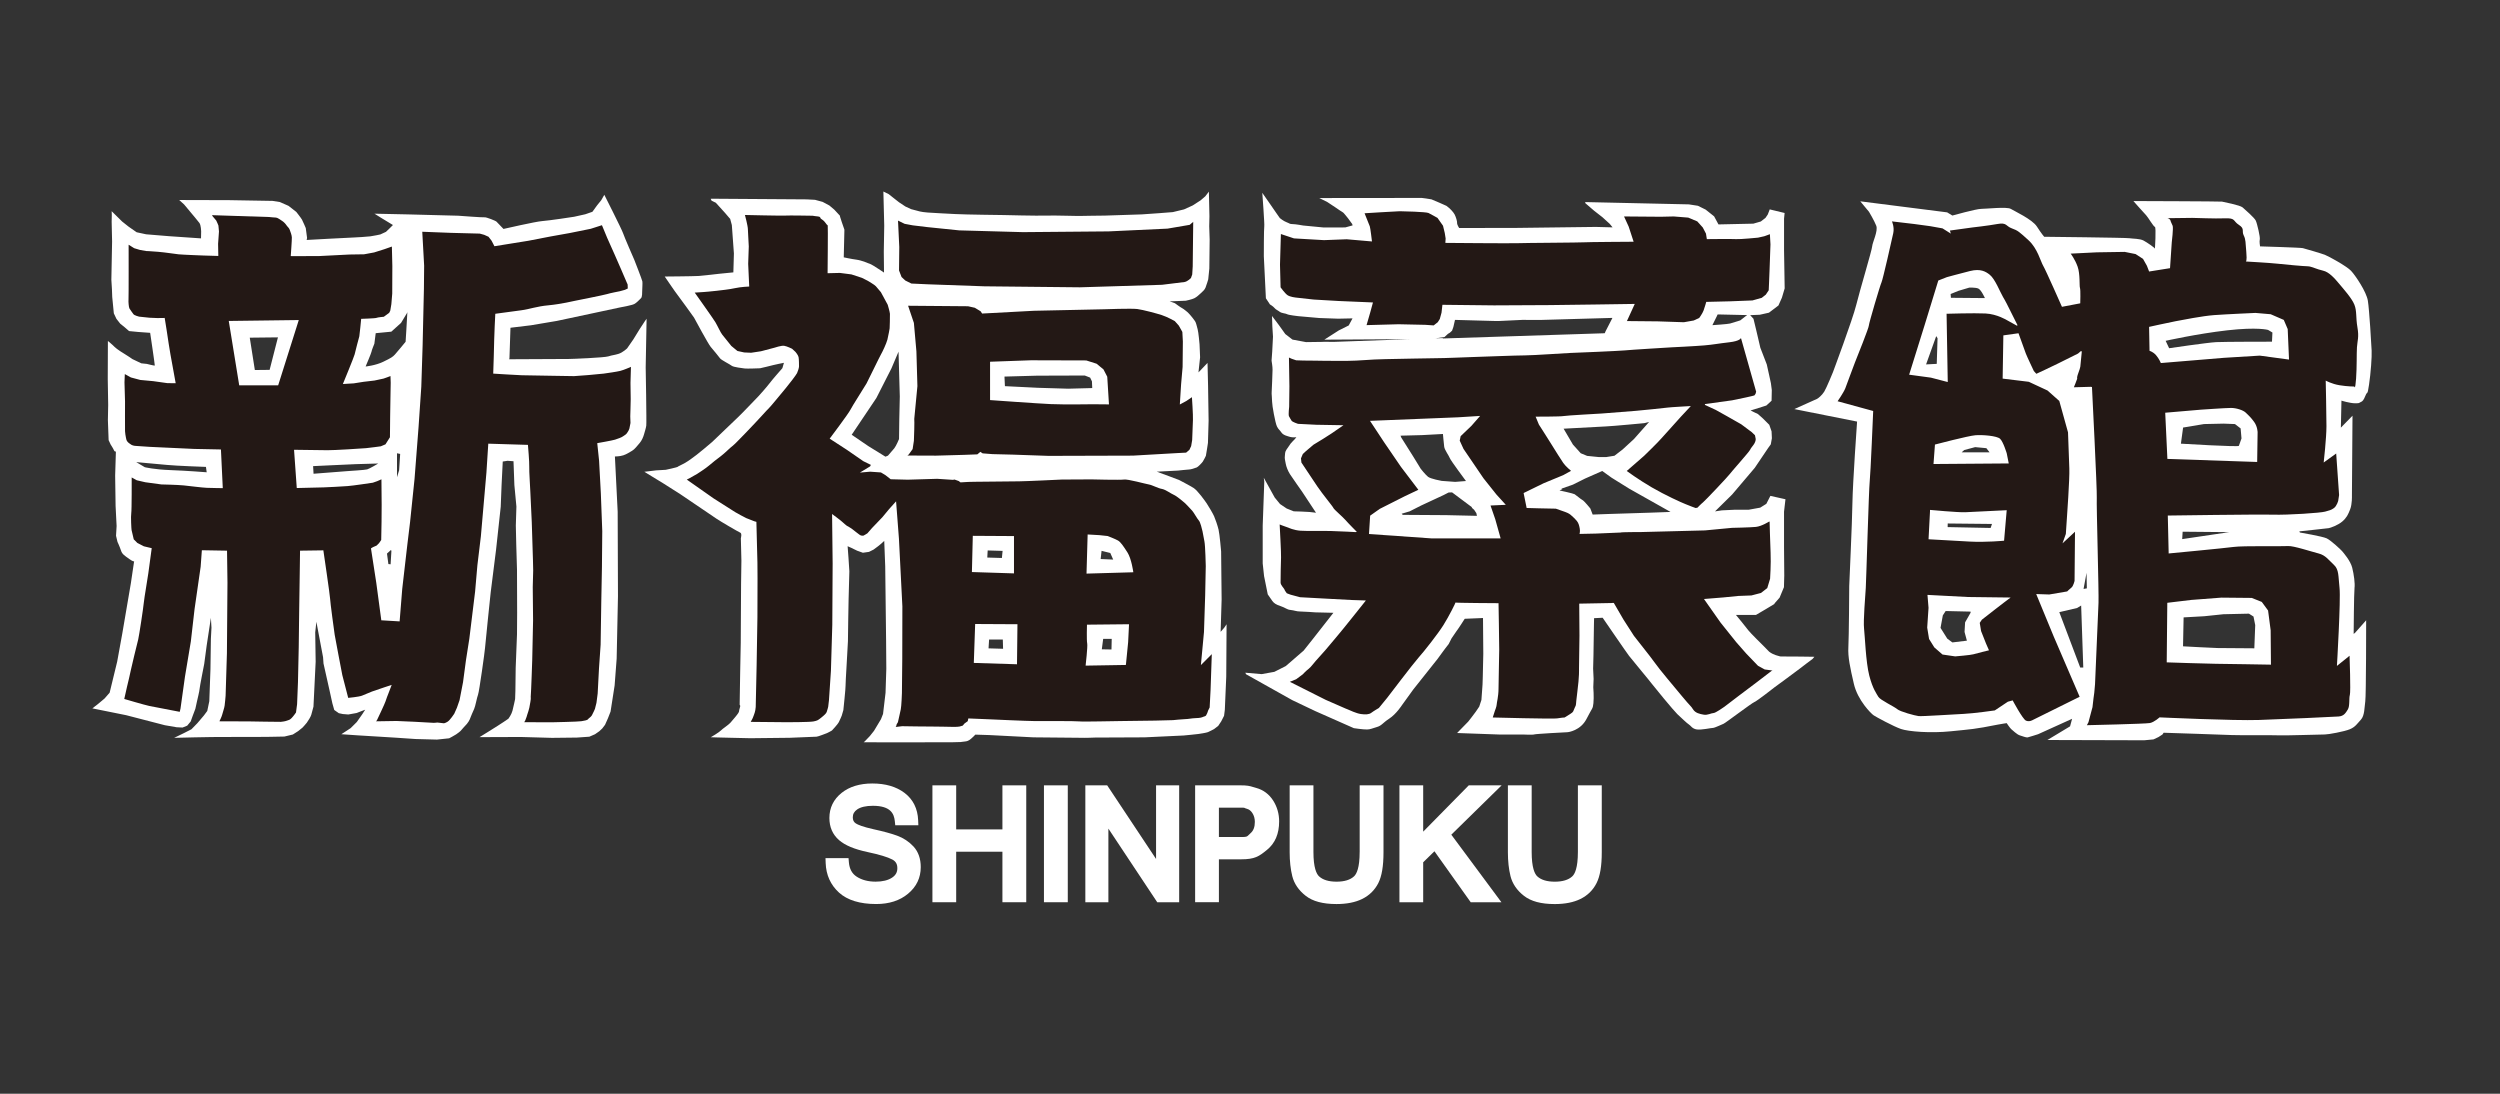 <?xml version="1.0" encoding="utf-8"?>
<!-- Generator: Adobe Illustrator 27.7.0, SVG Export Plug-In . SVG Version: 6.00 Build 0)  -->
<svg version="1.1" id="レイヤー_1" xmlns="http://www.w3.org/2000/svg" xmlns:xlink="http://www.w3.org/1999/xlink" x="0px"
	 y="0px" width="160px" height="70px" viewBox="0 0 160 70" style="enable-background:new 0 0 160 70;" xml:space="preserve">
<rect x="0" y="0" width="160" height="70" fill="#333333" stroke="none"/>
<style type="text/css">
	.st0{fill:#FFFFFF;}
	.st1{fill:none;}
	.st2{fill:#221714;}
	.st3{fill:#231815;}
	.st4{fill:#DD5510;}
	.st5{fill:none;stroke:#FFFFFF;stroke-width:0.27;stroke-miterlimit:10;}
	.st6{fill:none;stroke:#FFFFFF;stroke-width:1.079;stroke-miterlimit:10;}
</style>
<g>
	<path class="st0" d="M41.382,20.399l-0.112,0.158l-0.335,0.511l-0.4,0.651l-0.4,0.577c0,0-0.279,0.27-0.558,0.353
		c-0.279,0.084-0.381,0.074-0.641,0.158c-0.26,0.084-2.325,0.167-2.538,0.167c-0.214,0-3.812,0.019-3.812,0.019l0.019-0.065
		l0.065-1.952l1.311-0.158l1.655-0.279l2.445-0.521c0,0,1.19-0.251,1.516-0.325c0.326-0.075,0.874-0.149,1.041-0.261
		c0.168-0.111,0.316-0.288,0.39-0.353c0.074-0.066,0.074-0.372,0.074-0.493s0.028-0.465,0.009-0.577
		c-0.019-0.111-0.511-1.367-0.511-1.367s-0.651-1.487-0.725-1.72c-0.074-0.232-1.199-2.455-1.199-2.455l-0.195,0.344l-0.27,0.335
		l-0.297,0.409l-0.456,0.158c0,0-0.67,0.149-0.707,0.158c-0.037,0.01-1.646,0.251-2.055,0.279c-0.409,0.028-2.473,0.502-2.473,0.502
		s-0.4-0.409-0.446-0.465c-0.047-0.056-0.66-0.298-0.762-0.279c-0.102,0.018-1.683-0.102-1.683-0.102l-3.208-0.084l-2.157-0.046
		l0.4,0.251l0.781,0.474l-0.195,0.195l-0.251,0.242l-0.363,0.167c0,0-0.465,0.102-0.642,0.121c-0.177,0.019-0.893,0.074-1.069,0.074
		c-0.177,0-3.003,0.158-3.003,0.158l0.028-0.13l-0.084-0.632c0,0-0.186-0.437-0.242-0.539c-0.056-0.103-0.363-0.493-0.363-0.493
		l-0.502-0.391l-0.549-0.242l-0.539-0.084l0.037,0.01c0,0-2.585-0.047-2.743-0.047c-0.158,0-3.198-0.009-3.198-0.009l0.316,0.288
		l0.465,0.558c0,0,0.409,0.483,0.511,0.623c0.102,0.14,0.112,0.53,0.112,0.53l-0.009,0.456l-0.409-0.028l-1.637-0.112l-1.469-0.121
		l-0.604-0.13l-0.521-0.363l-0.409-0.325l-0.67-0.661l0.009,0.233l-0.009,0.447l0.028,1.265l-0.047,2.445l0.037,0.604l0.019,0.502
		l0.102,1.042l0.167,0.353l0.242,0.307l0.288,0.233l0.279,0.242l0.577,0.056l0.772,0.056c0,0,0.307,2.064,0.297,2.092
		C9.899,23.42,9.397,23.29,9.397,23.29l-0.353-0.037l-0.567-0.27c0,0-0.363-0.251-0.437-0.288c-0.075-0.037-0.586-0.363-0.707-0.493
		c-0.121-0.13-0.428-0.381-0.428-0.381l-0.009,2.427l0.028,1.674l-0.019,0.957l0.047,1.292l0.13,0.279c0,0,0.176,0.27,0.214,0.372
		c0.037,0.102,0.121,0.074,0.121,0.074L7.37,30.44l0.028,1.943l0.065,1.283L7.426,34.29l0.093,0.39c0,0,0.148,0.316,0.223,0.549
		c0.075,0.233,0.205,0.316,0.549,0.558c0.237,0.166,0.285,0.15,0.294,0.125l-0.21,1.419l-0.549,3.217L7.5,42.342l-0.483,1.99
		l-0.325,0.372l-0.4,0.335l-0.381,0.297l2.166,0.437l2.473,0.641l0.753,0.13l0.381,0.019l0.298-0.121l0.223-0.27l0.13-0.362
		c0,0,0.158-0.409,0.168-0.446c0.009-0.037,0.074-0.335,0.102-0.466c0.028-0.13,0.167-0.697,0.167-0.799
		c0-0.102,0.298-1.609,0.298-1.609l0.158-1.181l0.269-1.767l0.037,0.632l-0.037,0.706l-0.028,1.962l-0.074,2.036l-0.13,0.623
		l-0.214,0.288l-0.418,0.493l-0.381,0.391l-0.474,0.242l-0.632,0.307c0,0,2.371-0.065,3.347-0.056
		c0.976,0.01,2.771-0.009,2.771-0.009l0.939-0.018l0.539-0.13l0.334-0.214l0.279-0.223c0,0,0.195-0.204,0.279-0.316
		c0.084-0.112,0.26-0.4,0.288-0.511c0.028-0.112,0.14-0.521,0.14-0.521l0.14-2.873l-0.028-1.878l0.074-0.679l0.428,2.269l0.028,0.4
		l0.4,1.785l0.167,0.762l0.121,0.428l0.288,0.205l0.261,0.056l0.353,0.028l0.521-0.093l0.558-0.214l-0.186,0.288l-0.353,0.502
		L22.442,46.6l-0.595,0.39c0,0,1.981,0.14,2.157,0.14c0.176,0,2.585,0.167,2.585,0.167l1.376,0.037l0.781-0.083
		c0,0,0.353-0.186,0.446-0.251c0.093-0.065,0.279-0.195,0.344-0.288c0.065-0.093,0.168-0.177,0.344-0.381
		c0.176-0.205,0.242-0.437,0.242-0.437s0.149-0.372,0.223-0.521c0.075-0.149,0.177-0.735,0.251-0.92
		c0.074-0.186,0.437-2.799,0.446-2.985c0.009-0.186,0.363-3.561,0.363-3.561s0.325-2.566,0.344-2.734
		c0.018-0.167,0.297-2.734,0.297-2.734l0.056-1.413l0.074-1.488l0.307-0.047l0.381,0.028l0.056,1.525l0.13,1.376l-0.037,1.218
		l0.028,1.246l0.047,1.581l0.009,2.743l-0.009,1.386l-0.084,2.148l-0.019,1.478l-0.018,0.521c0,0-0.102,0.492-0.168,0.743
		c-0.065,0.251-0.26,0.512-0.26,0.512s-0.344,0.251-1.293,0.837c-0.315,0.195-0.474,0.293-0.557,0.344l2.649-0.01l1.99,0.056
		l1.59-0.018l0.8-0.056l0.363-0.158l0.279-0.195l0.186-0.176l0.177-0.233l0.186-0.418l0.167-0.428l0.26-1.673l0.13-1.711
		l0.084-3.998l-0.019-5.411l-0.177-3.533c0,0,0.316,0,0.539-0.075c0.223-0.074,0.391-0.195,0.558-0.288
		c0.167-0.093,0.344-0.335,0.483-0.493c0.139-0.158,0.242-0.4,0.288-0.576c0.046-0.177,0.111-0.353,0.139-0.54
		c0.028-0.186-0.037-3.729-0.037-3.729L41.382,20.399z M10.922,30.087c-1.06-0.037-1.655-0.186-1.655-0.186l-0.549-0.326
		c0,0,1.446,0.126,1.985,0.181c0.539,0.056,2.478,0.126,2.478,0.126l0.047,0.344C13.228,30.227,11.982,30.125,10.922,30.087z
		 M17.256,23.671l-0.946,0.01l-0.325-2.07l1.803-0.02L17.256,23.671z M23.498,30.041c-0.153,0.042-1.116,0.098-1.283,0.112
		c-0.167,0.014-2.148,0.167-2.148,0.167l-0.028-0.488l1.186-0.056l1.534-0.07l1.45-0.042C24.209,29.664,23.651,29.999,23.498,30.041
		z M24.999,36.115L24.857,36.1l-0.09-0.671l0.246-0.224l0.019,0.019l0.019,0.019L24.999,36.115z M25.544,30.097l-0.136,0.446v-1.534
		l0.203,0.042L25.544,30.097z M26.069,20.02l-0.061,1.06l-0.049,0.792c0,0-0.536,0.658-0.683,0.816
		c-0.146,0.159-0.244,0.22-0.744,0.463c-0.5,0.244-1.133,0.305-1.133,0.305s0.378-0.89,0.378-0.951c0-0.061,0.183-0.511,0.183-0.511
		l0.085-0.67l1-0.097l0.622-0.561l0.427-0.707L26.069,20.02z"/>
	<polygon class="st1" points="25.014,35.205 24.767,35.429 24.857,36.1 24.999,36.115 25.051,35.243 25.032,35.224 	"/>
	<polygon class="st1" points="25.407,30.543 25.544,30.097 25.61,29.051 25.407,29.009 	"/>
	<path class="st1" d="M21.224,29.776l-1.186,0.056l0.028,0.488c0,0,1.981-0.153,2.148-0.167c0.168-0.014,1.13-0.07,1.283-0.112
		c0.154-0.042,0.711-0.377,0.711-0.377l-1.45,0.042L21.224,29.776z"/>
	<path class="st1" d="M25.045,21.227l-1,0.097l-0.085,0.67c0,0-0.183,0.451-0.183,0.511c0,0.061-0.378,0.951-0.378,0.951
		s0.634-0.061,1.133-0.305c0.5-0.243,0.597-0.305,0.744-0.463c0.146-0.158,0.683-0.816,0.683-0.816l0.049-0.792l0.061-1.06
		l0.025-0.061l-0.427,0.707L25.045,21.227z"/>
	<path class="st2" d="M30.69,47.177L30.69,47.177C30.689,47.177,30.524,47.28,30.69,47.177z"/>
	<path class="st0" d="M78.351,40.173l-0.23,0.265l0.014-0.467c0,0,0.049-1.471,0.049-1.604c0-0.132-0.032-3.075-0.032-3.075
		s-0.094-1.102-0.164-1.395c-0.07-0.293-0.216-0.697-0.286-0.858c-0.07-0.161-0.356-0.648-0.474-0.823
		c-0.118-0.174-0.582-0.826-0.844-0.99c-0.257-0.161-0.928-0.509-0.928-0.509l-0.593-0.223l-0.83-0.307l1.36-0.07
		c0,0,0.628-0.07,0.718-0.07s0.359-0.08,0.481-0.132c0.087-0.037,0.314-0.268,0.39-0.376c0.065-0.092,0.195-0.37,0.195-0.37
		s0.132-0.781,0.132-0.823c0-0.042,0.042-1.422,0.042-1.422l-0.035-2.253l-0.028-1.172l-0.007-0.272l-0.579,0.607l0.104-0.969
		l-0.035-0.827c0,0-0.066-0.777-0.122-0.966c-0.056-0.188-0.094-0.414-0.168-0.519c-0.244-0.348-0.457-0.554-0.457-0.554
		s-0.286-0.244-0.37-0.279c-0.084-0.035-0.46-0.314-0.46-0.314l-0.335-0.118l1.032-0.042c0,0,0.404-0.084,0.551-0.161
		c0.146-0.076,0.293-0.209,0.404-0.314c0.112-0.105,0.244-0.209,0.307-0.363c0.063-0.153,0.174-0.53,0.174-0.53l0.07-0.691
		l0.021-1.862l-0.028-0.844l0.014-0.641l-0.035-1.576l-0.23,0.3l-0.3,0.258l-0.509,0.328l-0.551,0.251l-0.718,0.174
		c0,0-1.653,0.133-1.987,0.146c-0.335,0.014-1.764,0.063-2.364,0.077c-0.6,0.014-1.22,0.007-1.492,0.021
		c-0.272,0.014-1.674-0.041-2.252-0.021c-0.579,0.021-2.755-0.035-2.755-0.035s-2.441-0.028-3.061-0.063
		c-0.621-0.035-1.318-0.063-1.778-0.098c-0.46-0.035-0.662-0.111-0.662-0.111l-0.397-0.105l-0.363-0.167l-0.411-0.272l-0.355-0.279
		l-0.307-0.244l-0.341-0.167l0.055,2.176l-0.028,1.687l0.014,1.325c0,0-0.725-0.488-0.837-0.53
		c-0.112-0.042-0.586-0.251-0.907-0.293C54.516,16.582,54,16.47,54,16.47l0.042-1.771c0,0-0.356-1.004-0.279-0.885l-0.37-0.398
		l-0.314-0.265l-0.432-0.231l-0.488-0.132l-0.537-0.028l-6.06-0.042l-0.077,0.007l0.056,0.118l0.272,0.133l0.593,0.655l0.327,0.383
		l0.105,0.391l0.132,1.82l-0.035,1.207l-0.92,0.091c0,0-0.997,0.119-1.332,0.14c-0.335,0.021-2.141,0.035-2.141,0.035
		s0.725,1.067,0.802,1.151c0.077,0.084,1.074,1.478,1.074,1.478s0.913,1.702,1.074,1.883c0.16,0.181,0.509,0.613,0.593,0.725
		c0.084,0.112,0.635,0.384,0.746,0.474c0.112,0.091,0.69,0.153,0.83,0.174c0.14,0.021,0.983-0.014,0.983-0.014
		s0.816-0.188,0.837-0.202c0.021-0.014,0.69-0.147,0.69-0.147l-0.098,0.342c0,0-0.635,0.718-0.816,0.962
		c-0.181,0.244-0.691,0.809-0.691,0.809s-1.255,1.311-1.353,1.388c-0.098,0.077-1.45,1.402-1.632,1.562
		c-0.181,0.161-0.92,0.774-1.032,0.851c-0.112,0.077-0.453,0.356-0.76,0.523c-0.307,0.167-0.369,0.174-0.411,0.216
		c-0.042,0.042-0.774,0.195-0.774,0.195l-0.607,0.035l-0.76,0.091l1.255,0.767l1.053,0.67c0,0,2.106,1.422,2.315,1.569
		c0.209,0.146,1.402,0.844,1.52,0.892c0.118,0.049,0.035,0.356,0.035,0.356l0.035,1.443l-0.021,1.472l-0.021,3.773
		c0,0-0.077,3.884-0.07,3.961c0.007,0.076,0.077,0,0.007,0.216c-0.07,0.216-0.014,0.195-0.098,0.328
		c-0.084,0.132-0.363,0.453-0.495,0.607c-0.132,0.153-0.523,0.398-0.614,0.502c-0.091,0.105-0.627,0.425-0.648,0.433
		c-0.021,0.007,2.531,0.063,2.531,0.063l2.531-0.028c0,0,1.597-0.063,1.709-0.07c0.111-0.007,0.607-0.209,0.67-0.23
		c0.063-0.021,0.313-0.167,0.313-0.167s0.363-0.384,0.439-0.53c0.077-0.146,0.188-0.419,0.188-0.419l0.104-0.356
		c0,0,0.154-1.471,0.14-1.548c-0.014-0.077,0.16-2.776,0.153-2.866c-0.007-0.091,0.042-2.587,0.042-2.664
		c0-0.076,0.049-1.674,0.049-1.806c0-0.132-0.111-1.604-0.111-1.604l0.237,0.105l0.37,0.181l0.37,0.132l0.39-0.056l0.293-0.146
		l0.272-0.202l0.23-0.188l0.181-0.167l0.063,1.625l0.056,4.721l0.014,1.841l-0.049,1.534l-0.16,1.353l-0.132,0.335l-0.112,0.188
		c0,0-0.132,0.216-0.146,0.244c-0.014,0.028-0.188,0.314-0.188,0.314l-0.265,0.334l-0.328,0.342l-0.07,0.056l1.813,0.007
		c0,0,3.786-0.007,3.877-0.007c0.091,0,0.404-0.007,0.523-0.014c0.119-0.007,0.021-0.014,0.272-0.035
		c0.251-0.021,0.349-0.153,0.411-0.195c0.063-0.042,0.251-0.244,0.251-0.244l0.893,0.028c0,0,2.511,0.132,2.831,0.146
		c0.321,0.014,2.685,0.014,2.985,0.028c0.3,0.014,0.948-0.014,0.948-0.014s2.999-0.007,3.173-0.014
		c0.174-0.007,2.427-0.118,2.503-0.118c0.077,0,0.872-0.091,0.941-0.097c0.07-0.007,0.509-0.077,0.614-0.119
		c0.104-0.042,0.39-0.195,0.39-0.195l0.265-0.202l0.195-0.293l0.181-0.355l0.049-0.384l0.091-2.12l0.021-3.354L78.351,40.173z
		 M57.554,26.873l-0.016,1.225c0,0-0.177,0.435-0.306,0.596c-0.091,0.114-0.403,0.468-0.403,0.468l-0.161,0.065l-1.096-0.677
		l-1.064-0.725l1.58-2.353l0.967-1.902l0.451-1.064l0.081,2.869L57.554,26.873z M63.211,35.229l0.955,0.028l-0.045,0.454
		l-0.935-0.028L63.211,35.229z M63.267,41.495l0.035-0.564l0.878-0.001l0.017,0.592L63.267,41.495z M68.363,24.877l-1.933-0.058
		l-2.115-0.105l-0.029-0.613l2.086-0.058l3.053-0.01l0.344,0.134l0.115,0.239l0.019,0.43L68.363,24.877z M71.135,41.567
		l-0.619-0.011l0.087-0.669h0.547L71.135,41.567z M70.442,35.778l0.058-0.524l0.558,0.137l0.186,0.422L70.442,35.778z"/>
	<path class="st0" d="M115.219,42.021l-1.248-0.007c0,0-0.049,0.007-0.321-0.084c-0.272-0.091-0.425-0.223-0.425-0.223l-0.342-0.349
		c0,0-0.899-0.886-0.99-1.018c-0.085-0.124-0.706-0.88-0.792-0.984h1.28c0,0,0.6-0.355,0.628-0.369
		c0.028-0.014,0.544-0.327,0.544-0.327l0.027-0.052l0.314-0.358l0.279-0.67l0.02-0.75l-0.015-1.81v-2.273l0.092-0.795l-0.965-0.216
		l-0.26,0.509l-0.391,0.244l-0.733,0.133h-0.878l-0.844,0.041l-0.439,0.066l1.095-1.079l1.45-1.708l0.851-1.262l0.175-0.243
		l0.07-0.391l-0.021-0.44l-0.146-0.418l-0.405-0.404l-0.321-0.286c0,0-0.495-0.231-0.467-0.231c0.028,0,1.005-0.314,1.005-0.314
		l0.335-0.307l0.014-0.683l-0.056-0.432l-0.112-0.516l-0.153-0.691l-0.412-1.067l-0.251-1.074l-0.188-0.781l-0.212-0.232
		l0.616-0.026l0.586-0.132l0.607-0.46l0.223-0.502l0.176-0.593l-0.04-2.441v-2.015l0.036-0.37l-0.952-0.23l-0.126,0.328
		l-0.147,0.216l-0.297,0.23l-0.48,0.139l-2.231,0.049l-0.278-0.516l-0.544-0.433l-0.495-0.244l-0.579-0.09l-6.631-0.147l0.007,0.07
		l0.558,0.481l0.537,0.419l0.467,0.425l0.181,0.223l-1.074-0.028l-5.049,0.063l-3.696,0.007c0,0-0.139-0.209-0.132-0.321
		c0.007-0.111-0.07-0.376-0.16-0.551c-0.091-0.174-0.335-0.397-0.335-0.397l-0.182-0.147c0,0-0.864-0.39-0.962-0.418
		c-0.098-0.028-0.621-0.091-0.621-0.091l-6.562,0.007l0.509,0.251l0.579,0.383c0,0,0.418,0.293,0.44,0.293
		c0.021,0,0.314,0.369,0.314,0.369l0.265,0.363l0.028,0.091l-0.467,0.13l-0.683,0.004h-0.704l-1.311-0.126
		c0,0-0.488-0.091-0.683-0.091c-0.195,0-0.181-0.049-0.377-0.119c-0.195-0.07-0.432-0.265-0.432-0.265l-0.23-0.328l-0.377-0.547
		l-0.516-0.741c0,0,0.154,2.049,0.126,2.147c-0.028,0.098-0.028,1.91-0.028,1.91l0.132,2.692l0.258,0.39c0,0,0.203,0.119,0.293,0.23
		c0.091,0.111,0.209,0.146,0.335,0.244c0.126,0.098,0.383,0.098,0.474,0.154c0.091,0.056,0.705,0.125,0.705,0.125l1.353,0.119
		l1.206,0.043l0.879-0.019h0.042l-0.244,0.452l-0.628,0.313l-0.934,0.597l5.457-0.033l-4.865,0.175l-0.586-0.007l-0.139,0.007
		l-1.039,0.014l-0.865-0.161l-0.46-0.355l-0.404-0.565l-0.446-0.592l0.021,0.669l0.041,0.655l-0.049,0.955l-0.042,0.579
		c0,0,0.07,0.411,0.063,0.586c-0.007,0.174-0.042,1.325-0.056,1.43c-0.014,0.104,0.027,0.369,0.027,0.613
		c0,0.244,0.203,1.36,0.308,1.576c0.104,0.216,0.16,0.202,0.286,0.391c0.126,0.188,0.405,0.237,0.558,0.286
		c0.153,0.049,0.404,0.021,0.404,0.021l-0.119,0.14c0,0-0.202,0.202-0.244,0.258c-0.042,0.056-0.174,0.244-0.279,0.404
		c-0.104,0.161-0.077,0.258-0.098,0.411c-0.021,0.154,0.021,0.272,0.055,0.474c0.035,0.202,0.14,0.467,0.272,0.676
		c0.132,0.209,0.774,1.116,0.774,1.116l0.893,1.353l-0.412-0.048l-0.544-0.028L82.8,32.725l-0.453-0.181l-0.425-0.286l-0.342-0.418
		l-0.697-1.262l0.031,0.244l-0.101,2.817v2.42l0.087,0.809l0.236,1.172c0,0,0.187,0.272,0.291,0.419
		c0.105,0.146,0.237,0.237,0.537,0.334c0.3,0.098,0.397,0.223,0.627,0.244c0.231,0.022,0.384,0.098,0.606,0.098
		c0.223,0,0.983,0.056,0.983,0.056l1.158,0.028l-1.312,1.673l-0.592,0.746l-1.144,0.99l-0.732,0.37l-0.816,0.146l-1.039-0.091
		l0.042,0.098l2.964,1.66l1.464,0.697l2.475,1.095c0,0,0.607,0.091,0.844,0.084s0.286-0.063,0.614-0.153
		c0.328-0.09,0.37-0.258,0.809-0.544c0.44-0.286,0.809-0.858,0.809-0.858l0.725-1.004l1.561-1.965l0.33-0.452l0.162-0.218
		l0.213-0.274l0.184-0.363l0.313-0.458c0.143-0.183,0.53-0.796,0.53-0.796l1.17-0.049c0,0,0.019,1.981,0.019,2.287
		c0,0.307-0.033,1.144-0.033,1.479l-0.016,0.495l-0.071,0.983c0,0-0.133,0.405-0.14,0.426c-0.007,0.021-0.182,0.259-0.223,0.329
		c-0.042,0.07-0.481,0.63-0.481,0.63l-0.544,0.556l-0.168,0.175l2.664,0.095h1.513c0,0,0.691,0.03,0.753-0.004
		c0.063-0.035,2.057-0.142,2.12-0.142c0.063,0,0.851-0.103,1.235-0.856c0.383-0.753,0.397-0.612,0.439-1.003
		c0.042-0.39-0.009-1.019-0.009-1.019l0.021-0.533l-0.031-0.659l0.021-0.805l0.031-2l0.009-0.424l0.549-0.027
		c0,0,1.504,2.197,1.685,2.434c0.181,0.237,1.401,1.695,1.463,1.793c0.063,0.097,1.419,1.743,1.628,1.938
		c0.21,0.196,0.637,0.607,0.749,0.67c0.111,0.063,0.202,0.272,0.502,0.314c0.3,0.042,0.901-0.098,1.026-0.098
		s0.579-0.23,0.683-0.265c0.104-0.035,1.792-1.318,1.98-1.395c0.188-0.077,1.276-0.934,1.276-0.934s1.506-1.102,1.604-1.185
		c0.098-0.084,0.837-0.635,0.837-0.635l0.119-0.139L115.219,42.021z M105.231,27.082l0.311-0.078l-0.969,1.095l-0.727,0.668
		l-0.521,0.401l-0.54,0.086h-0.446l-0.762-0.077l-0.409-0.169l-0.502-0.558l-0.595-1.014c0,0,2.25-0.126,2.696-0.144
		C103.214,27.274,105.231,27.082,105.231,27.082z M89.634,27.883l1.375-0.036l1.339-0.072c0,0,0.054,0.611,0.081,0.818
		c0.027,0.207,0.306,0.575,0.36,0.728s1.033,1.465,1.033,1.465L93.13,30.84l-0.863-0.063c0,0-0.7-0.126-0.872-0.261
		c-0.17-0.135-0.467-0.512-0.467-0.512l-0.468-0.764L89.679,28L89.634,27.883z M92.564,32.969l-2.786-0.018l-0.072-0.072
		l0.512-0.153l0.746-0.378l1.429-0.665l0.315-0.162l0.225-0.009l1.285,0.961l-0.036,0.01l0.162,0.144l0.143,0.216l0.036,0.171
		L92.564,32.969z M92.316,21.663l0.044-0.026l-0.487,0.015l0.578-0.084l0.218-0.202l0.127-0.076l0.136-0.127l0.084-0.237
		l0.099-0.432l0.001-0.021l2.456,0.068l0.256,0.005l0.125-0.003l1.476-0.07l1.188,0.003l4.579-0.13l-0.44,0.857l-0.05,0.119
		l-0.011,0l-0.003,0.006L92.316,21.663z M104.143,32.858c-0.223,0-2.213,0.074-2.213,0.074l-0.149-0.39c0,0-0.391-0.484-0.502-0.539
		c-0.112-0.056-0.409-0.316-0.502-0.372c-0.093-0.056-0.967-0.242-0.967-0.242l0.186-0.093l-0.074-0.019l0.744-0.26l0.781-0.39
		l1.097-0.484l0.595,0.428l1.135,0.706l2.64,1.487C106.914,32.765,104.366,32.858,104.143,32.858z M109.593,20.811l0.293-0.593
		l0.027-0.066l0.006,0l0.014-0.029l1.879,0.043l-0.017,0.013l0.012,0l-0.05,0.03l-0.38,0.296c0,0-0.522,0.163-0.652,0.2
		C110.594,20.744,109.593,20.811,109.593,20.811z"/>
	<path class="st0" d="M150.726,25.81c0.316,0,0.223-0.019,0.353-0.074c0.13-0.056,0.186-0.111,0.316-0.428
		c0.13-0.316,0.111,0.056,0.223-0.688c0.112-0.744,0.186-1.785,0.167-2.176c-0.019-0.391-0.148-2.622-0.242-3.199
		c-0.093-0.576-0.799-1.618-1.078-1.915c-0.279-0.297-1.432-0.93-1.674-1.023c-0.242-0.093-1.265-0.39-1.413-0.427
		c-0.149-0.037-2.734-0.112-2.734-0.112s-0.055-0.316-0.018-0.446c0.037-0.13-0.168-1.023-0.26-1.209
		c-0.093-0.186-0.67-0.688-0.837-0.837c-0.167-0.149-1.246-0.353-1.32-0.372c-0.074-0.019-5.672-0.037-5.672-0.037
		s0.707,0.8,0.818,0.911c0.112,0.111,0.465,0.725,0.558,0.743c0.093,0.018,0,1.451,0,1.395c0-0.056-0.484-0.391-0.726-0.521
		c-0.242-0.13-0.688-0.112-0.911-0.149s-5.448-0.093-5.448-0.093s-0.167-0.186-0.465-0.651c-0.297-0.465-1.432-0.986-1.674-1.134
		c-0.242-0.149-1.58,0-1.897,0c-0.316,0-1.84,0.427-1.84,0.427l-0.335-0.204l-5.56-0.707l0.558,0.67c0,0,0.335,0.558,0.465,0.892
		c0.13,0.335-0.242,1.06-0.261,1.32c-0.019,0.26-0.799,2.845-1.022,3.757c-0.223,0.911-1.488,4.296-1.488,4.296
		s-0.409,1.004-0.558,1.246c-0.149,0.242-0.409,0.446-0.465,0.465c-0.056,0.019-1.45,0.651-1.45,0.651l4.017,0.8
		c0,0-0.279,3.924-0.298,5.207c-0.018,1.283-0.204,5.206-0.204,5.318c0,0.111-0.019,3.273-0.055,3.905
		c-0.038,0.632,0.111,1.321,0.353,2.362c0.242,1.041,1.097,1.897,1.265,2.008c0.167,0.111,1.265,0.706,1.748,0.874
		c0.483,0.167,1.897,0.279,3.18,0.148c1.283-0.13,1.522-0.129,3.012-0.427c0.219-0.044,0.574-0.095,0.574-0.095
		s0.225,0.337,0.3,0.392c0.074,0.056,0.353,0.335,0.539,0.391c0.186,0.056,0.409,0.148,0.502,0.13
		c0.093-0.019,0.67-0.205,0.67-0.205l2.176-0.986l-0.131,0.483l-1.45,0.874l6.193,0.018l0.595-0.056l0.316-0.148l0.26-0.167
		l0.075-0.112c0,0,4.035,0.13,4.351,0.148c0.316,0.019,2.752,0,3.068,0.019c0.316,0.018,2.678-0.056,2.901-0.056
		c0.223,0,1.246-0.186,1.599-0.335c0.353-0.148,0.465-0.353,0.707-0.614c0.242-0.26,0.223-0.799,0.279-1.172
		c0.056-0.372,0.056-5.188,0.056-5.188l-0.707,0.8l-0.093,0.074c0,0,0.019-2.64,0.055-2.938c0.038-0.297-0.037-0.856-0.148-1.302
		c-0.112-0.447-0.558-0.948-0.632-1.041c-0.074-0.093-0.725-0.706-1.004-0.837c-0.279-0.13-1.711-0.372-1.711-0.372l-0.037-0.074
		c0,0,1.766-0.186,1.878-0.205c0.111-0.018,0.595-0.186,0.874-0.428c0.279-0.242,0.372-0.446,0.502-0.78
		c0.131-0.335,0.112-0.856,0.112-0.856l0.037-5.132l-0.744,0.763l0.037-1.73C149.852,25.643,150.41,25.81,150.726,25.81z
		 M127.332,28.949h-1.785l0.163-0.147l0.7-0.186l0.717,0.067L127.332,28.949z M125.343,18.613l0.688-0.205
		c0,0,0.39-0.019,0.576,0.056c0.186,0.074,0.428,0.614,0.428,0.614l-2.176-0.019l-0.019-0.242L125.343,18.613z M123.952,23.287
		l-0.683,0.035l0.649-1.81l0.085,0.137L123.952,23.287z M126.116,39.218l-0.35,0.613l-0.035,0.614l0.15,0.558l-0.929,0.112
		l-0.326-0.242l-0.432-0.688l0.147-0.8l0.181-0.279l1.595,0.037V39.218z M127.401,33.789l-2.752-0.055l0.005-0.231l2.833,0.03
		L127.401,33.789z M133.134,42.723l-1.339-3.545l1.137-0.266l0.262-0.158l0.136,3.97H133.134z M133.348,37.692l0.191-1.033
		l0.019,0.995L133.348,37.692z M139.578,28.395l0.14-1.032l1.339-0.223l1.255-0.028l0.725,0.028l0.363,0.279l0.056,0.641
		c0,0-0.139,0.39-0.168,0.474C143.26,28.618,139.578,28.395,139.578,28.395z M139.689,34.029l2.984,0.028l-3.012,0.446
		L139.689,34.029z M144.277,41.492c0,0-2.163-0.018-2.364-0.018c-0.202,0-2.199-0.11-2.199-0.11l0.037-1.851l1.32-0.074l1.228-0.128
		l1.632-0.037l0.293,0.184l0.11,0.55L144.277,41.492z M145.407,21.868c0,0-3.012,0-3.57,0.028c-0.558,0.028-3.013,0.39-3.013,0.39
		l-0.223-0.474c0,0,1.981-0.446,3.933-0.67c1.953-0.223,2.622-0.028,2.622-0.028l0.279,0.167L145.407,21.868z"/>
	<path class="st3" d="M57.473,14.118l0.081,1.693l-0.016,1.499l0.161,0.419l0.242,0.225l0.387,0.193l1.048,0.048l3.627,0.129
		l6.109,0.064l5.255-0.161c0,0,1.225-0.145,1.435-0.177c0.21-0.032,0.419-0.258,0.419-0.258l0.081-0.226l0.032-0.516l0.032-2.853
		l-0.226,0.193l-1.418,0.242l-3.772,0.177l-5.48,0.048l-4.078-0.113l-2.047-0.21l-0.935-0.113l-0.516-0.097L57.473,14.118z"/>
	<g>
		<path class="st0" d="M57.418,53.484c-0.37-0.136-0.874-0.273-1.494-0.409c-0.713-0.158-1.019-0.291-1.151-0.376
			c-0.134-0.087-0.194-0.207-0.194-0.39c0-0.213,0.09-0.374,0.282-0.506c0.225-0.154,0.563-0.232,1.005-0.232
			c1.148,0,1.351,0.52,1.401,0.972l0.029,0.273h1.479l-0.013-0.319c-0.031-0.748-0.326-1.338-0.874-1.753
			c-0.528-0.399-1.219-0.601-2.059-0.601c-0.805,0-1.467,0.203-1.965,0.601c-0.519,0.415-0.783,0.956-0.783,1.608
			c0,0.584,0.209,1.06,0.618,1.416c0.385,0.335,0.983,0.584,1.828,0.764c0.753,0.159,1.285,0.321,1.582,0.478
			c0.222,0.119,0.321,0.291,0.321,0.555c0,0.257-0.104,0.446-0.33,0.599c-0.258,0.174-0.616,0.262-1.06,0.262
			c-0.475,0-0.884-0.107-1.21-0.318c-0.299-0.193-0.462-0.49-0.5-0.907l-0.024-0.279h-1.474l0.011,0.317
			c0.027,0.762,0.315,1.397,0.856,1.889c0.535,0.484,1.335,0.73,2.378,0.73c0.827,0,1.512-0.221,2.033-0.656
			c0.543-0.448,0.818-1.022,0.818-1.707c0-0.543-0.158-0.987-0.466-1.321C58.173,53.865,57.823,53.632,57.418,53.484z"/>
		<polygon class="st0" points="64.155,53.082 61.196,53.082 61.196,50.262 59.675,50.262 59.675,57.743 61.196,57.743 61.196,54.51 
			64.155,54.51 64.155,57.743 65.68,57.743 65.68,50.262 64.155,50.262 		"/>
		<rect x="66.813" y="50.262" class="st0" width="1.525" height="7.481"/>
		<polygon class="st0" points="73.988,54.974 70.86,50.262 69.462,50.262 69.462,57.743 70.937,57.743 70.937,53.031 74.063,57.743 
			75.467,57.743 75.467,50.262 73.988,50.262 		"/>
		<path class="st0" d="M80.404,50.429l-0.189-0.055c-0.247-0.076-0.387-0.113-0.858-0.113h-2.869v7.481h1.522v-2.746h1.421
			c0.878,0,1.144-0.185,1.659-0.607c0.515-0.418,0.775-1.029,0.775-1.817c0-0.488-0.128-0.937-0.381-1.334
			C81.222,50.828,80.859,50.556,80.404,50.429z M80.31,52.601c0,0.324-0.088,0.558-0.268,0.717c-0.053,0.047-0.097,0.09-0.134,0.128
			c-0.101,0.1-0.125,0.124-0.467,0.124H78.01v-1.881h1.413c0.119,0,0.176,0,0.198,0.005c0.04,0.02,0.092,0.045,0.187,0.071
			c0.137,0.037,0.249,0.125,0.345,0.273C80.257,52.198,80.31,52.388,80.31,52.601z"/>
		<path class="st0" d="M87.018,54.527c0,1.009-0.194,1.403-0.357,1.556c-0.244,0.228-0.621,0.344-1.122,0.344
			c-0.502,0-0.878-0.115-1.122-0.343c-0.163-0.154-0.357-0.548-0.357-1.557v-4.266h-1.522v4.28c0,0.573,0.057,1.088,0.167,1.531
			c0.121,0.485,0.411,0.909,0.858,1.258c0.453,0.356,1.1,0.529,1.976,0.529c0.647,0,1.199-0.109,1.637-0.324
			c0.458-0.224,0.807-0.566,1.038-1.02c0.222-0.442,0.33-1.087,0.33-1.974v-4.28h-1.525V54.527z"/>
		<polygon class="st0" points="94.001,50.262 91.084,53.226 91.084,50.262 89.564,50.262 89.564,57.743 91.084,57.743 
			91.084,55.186 91.804,54.481 94.125,57.743 96.09,57.743 92.884,53.42 96.105,50.262 		"/>
		<path class="st0" d="M100.985,50.262v4.266c0,1.01-0.194,1.404-0.357,1.557c-0.244,0.227-0.62,0.343-1.122,0.343
			c-0.5,0-0.878-0.115-1.122-0.343c-0.163-0.154-0.357-0.548-0.357-1.557v-4.266h-1.522v4.28c0,0.573,0.057,1.088,0.167,1.531
			c0.121,0.483,0.409,0.907,0.858,1.258c0.455,0.356,1.102,0.529,1.976,0.529c0.649,0,1.201-0.109,1.639-0.324
			c0.46-0.225,0.808-0.567,1.036-1.02c0.224-0.444,0.332-1.09,0.332-1.974v-4.28H100.985z"/>
	</g>
	<path class="st2" d="M126.663,34.606"/>
	<path class="st2" d="M127.202,34.736"/>
	<path class="st3" d="M81.977,14.978l0.837,0.279l1.925,0.112l1.45-0.056l1.617,0.14c0,0-0.102-0.874-0.139-0.967
		c-0.037-0.093-0.335-0.837-0.335-0.837s2.082-0.13,2.25-0.13s1.692,0.037,1.841,0.112C91.573,13.704,92,13.946,92,13.946
		l0.353,0.502l0.112,0.465l0.056,0.353l-0.019,0.279c0,0,4.24,0.038,4.63,0.019c0.391-0.019,4.073-0.037,4.24-0.056
		c0.167-0.019,3.18-0.037,3.18-0.037l-0.316-0.967l-0.298-0.651l2.362,0.019l0.818-0.019l0.93,0.074l0.577,0.242l0.353,0.391
		l0.204,0.391l0.056,0.353c0,0,1.618-0.019,1.878,0c0.26,0.018,1.395-0.094,1.395-0.094l0.409-0.092l0.204-0.074l0.149-0.056
		l0.037,0.651l-0.056,1.581l-0.037,0.93l-0.019,0.428l-0.186,0.279l-0.26,0.204l-0.595,0.167l-1.432,0.056l-1.525,0.037
		c0,0-0.093,0.335-0.167,0.539c-0.074,0.204-0.279,0.484-0.279,0.484l-0.353,0.167l-0.633,0.112l-1.674-0.056l-1.971-0.019
		l0.502-1.097c0,0-4.947,0.075-5.449,0.075c-0.503,0-3.05,0.018-3.552,0.018c-0.503,0-3.31-0.037-3.31-0.037l-0.056,0.502
		l-0.112,0.409l-0.13,0.204l-0.26,0.204l-0.539-0.037l-1.711-0.037l-2.046,0.056l0.242-0.837l0.167-0.614l-2.194-0.093l-1.599-0.093
		l-1.171-0.13c0,0-0.335-0.037-0.502-0.149c-0.167-0.112-0.446-0.503-0.446-0.503l-0.037-1.45L81.977,14.978z"/>
	<path class="st4" d="M101.782,28.432"/>
	<path class="st5" d="M110.456,41.911"/>
	<path class="st0" d="M93.552,31.388l-0.054-0.126L93.552,31.388z"/>
	<path class="st2" d="M85.082,19.729"/>
	<line class="st2" x1="110.261" y1="20.808" x2="110.261" y2="20.808"/>
	<path class="st5" d="M59.649,29.066"/>
	<path class="st5" d="M99.926,46.861"/>
	<path class="st6" d="M99.111,46.874"/>
	<path class="st3" d="M76.283,25.42l-0.355,0.242l-0.419,0.226l0.081-1.29l0.097-1.112l0.016-1.629l-0.032-0.613l-0.226-0.403
		l-0.258-0.29c0,0-0.484-0.274-0.838-0.387c-0.354-0.113-1.193-0.338-1.564-0.387c-0.371-0.048-2.112,0.016-2.112,0.016L66.16,19.89
		l-3.304,0.177l-0.097-0.145l-0.371-0.225L61.954,19.6l-3.836-0.032l0.371,1.099l0.161,1.821l0.064,2.225l-0.201,2.095
		c0,0,0.024,0.177-0.024,1.402l-0.081,0.532l-0.246,0.342l-0.087,0.07l1.831,0.007l1.823-0.051l0.821-0.031l0.193-0.161l0.145,0.097
		l0.629,0.049l1.289,0.032l2.305,0.08l5.4-0.016L75.299,29l0.613-0.032l0.209-0.177l0.113-0.242l0.065-0.387
		c0,0,0.032-0.967,0.049-1.273C76.364,26.582,76.283,25.42,76.283,25.42z M69.951,25.872c0,0-1.837,0.029-2.708-0.01
		c-0.871-0.039-3.879-0.257-3.879-0.257v-2.454l2.615-0.093l3.541,0.01l0.661,0.21l0.441,0.363l0.242,0.469l0.11,1.771
		L69.951,25.872z"/>
	<g>
		<path class="st3" d="M76.857,42.565l0.198-2.118l0.076-2.342l0.038-1.877c0,0-0.028-1.299-0.085-1.574
			c-0.057-0.275-0.095-0.521-0.124-0.654c-0.028-0.133-0.142-0.597-0.237-0.692c-0.094-0.095-0.322-0.512-0.417-0.616
			c-0.095-0.104-0.417-0.455-0.512-0.531c-0.095-0.076-0.474-0.408-0.673-0.493c-0.199-0.085-0.531-0.341-0.768-0.379
			c-0.237-0.038-0.606-0.247-0.834-0.285c-0.228-0.038-1.337-0.351-1.583-0.313c-0.247,0.038-2.076-0.01-2.076-0.01l-1.905,0.01
			c0,0-2.361,0.114-2.73,0.114c-0.37,0-2.844,0.029-2.844,0.029l-0.408,0.009l-0.502,0.029l-0.114-0.086l-0.266-0.095l-0.105,0.019
			l-1.005-0.066l-1.886,0.056l-1.09-0.028l-0.341-0.266l-0.284-0.17l-0.692-0.048l-0.654,0.057l0.654-0.398l0.047-0.095
			l-0.484-0.237l-1.043-0.721l-1.109-0.72c0,0,1.214-1.612,1.327-1.849c0.114-0.237,0.929-1.498,1.033-1.687
			c0.104-0.19,0.824-1.687,0.919-1.848c0.095-0.161,0.351-0.702,0.417-0.957c0.066-0.256,0.142-0.72,0.142-0.72
			s0.029-0.796,0.019-0.929c-0.01-0.133-0.142-0.578-0.142-0.578l-0.436-0.806c0,0-0.265-0.304-0.322-0.379
			c-0.057-0.076-0.417-0.284-0.455-0.313c-0.038-0.029-0.445-0.228-0.445-0.228l-0.664-0.218l-0.739-0.095l-0.787,0.019
			c0,0,0.029-3.015,0.009-3.053c-0.019-0.038-0.038-0.01-0.152-0.18c-0.114-0.171-0.284-0.237-0.303-0.275
			c-0.019-0.038-0.019-0.114-0.161-0.124c-0.142-0.009-0.351-0.047-0.351-0.047s-1.584-0.028-1.735-0.01
			c-0.151,0.019-2.597-0.038-2.597-0.038s0.189,0.701,0.189,0.92c0,0.218,0.057,0.919,0.057,1.09c0,0.17-0.038,1.119-0.038,1.119
			l0.066,1.45c0,0-0.531,0.019-0.91,0.104c-0.379,0.085-0.891,0.133-1.194,0.171c-0.303,0.038-0.806,0.076-0.806,0.076l-0.578,0.038
			c0,0,1.175,1.65,1.318,1.887c0.142,0.237,0.341,0.683,0.446,0.806c0.104,0.123,0.578,0.72,0.578,0.72l0.389,0.322l0.436,0.095
			l0.446,0.019l0.625-0.095l0.863-0.227c0,0,0.445-0.152,0.625-0.123c0.18,0.028,0.503,0.189,0.503,0.189l0.22,0.203
			c0,0,0.168,0.197,0.197,0.329c0.029,0.132,0.029,0.512,0.029,0.6c0,0.088-0.073,0.315-0.124,0.424
			c-0.051,0.11-0.519,0.724-0.724,0.965c-0.205,0.242-0.988,1.207-1.097,1.302c-0.11,0.095-0.607,0.666-0.819,0.878
			s-0.534,0.578-0.717,0.753c-0.183,0.176-0.622,0.658-0.775,0.768c-0.154,0.11-0.475,0.446-0.746,0.651
			c-0.271,0.205-0.549,0.417-0.746,0.592c-0.197,0.176-0.768,0.542-0.768,0.542l-0.49,0.278l-0.176,0.088
			c0,0,1.587,1.119,1.719,1.207c0.132,0.088,1.309,0.827,1.382,0.878c0.073,0.051,0.636,0.351,0.702,0.38
			c0.066,0.029,0.519,0.204,0.519,0.204l0.132,0.036l0.066,2.604l0.007,1.009l-0.007,2.494l-0.051,3.086
			c0,0-0.051,2.487-0.058,2.655c-0.008,0.168-0.037,0.242-0.059,0.344c-0.022,0.102-0.066,0.168-0.073,0.212
			c-0.007,0.044-0.088,0.212-0.088,0.212L48.045,46.2l2.304,0.022c0,0,1.492,0,1.719-0.051c0.227-0.051,0.256-0.051,0.49-0.241
			c0.234-0.19,0.314-0.271,0.351-0.366c0.037-0.095,0.095-0.329,0.095-0.329s0.051-0.41,0.051-0.432s0.124-1.872,0.124-1.872
			l0.088-2.947l0.022-3.92l-0.036-3.167c0,0,0.548,0.402,0.636,0.49c0.088,0.088,0.3,0.256,0.3,0.256s0.307,0.168,0.402,0.256
			c0.095,0.088,0.322,0.242,0.417,0.322c0.095,0.08,0.227,0.065,0.256,0.058c0.029-0.007,0.249-0.146,0.249-0.146l0.293-0.336
			l0.666-0.695l0.431-0.52l0.446-0.497l0.183,2.391l0.22,4.33l-0.007,3.364l-0.022,2.194c0,0-0.029,0.834-0.073,1.031
			c-0.044,0.198-0.058,0.285-0.088,0.402c-0.029,0.117-0.095,0.424-0.095,0.424l-0.08,0.132l-0.036,0.139l-0.037,0.036l0.424-0.051
			c0,0,1.799,0.03,1.902,0.022c0.102-0.007,1.273,0.022,1.404,0.022c0.132,0,0.314-0.007,0.366-0.022
			c0.051-0.014,0.204-0.059,0.204-0.059l0.117-0.138l0.205-0.147l0.036-0.175l1.405,0.058c0,0,2.392,0.11,2.823,0.11
			c0.431,0,2.67-0.008,2.882,0.022c0.212,0.03,2.267-0.022,2.618-0.022c0.351,0,2.033-0.029,2.224-0.029
			c0.19,0,1.148-0.03,1.148-0.03s0.637-0.066,0.797-0.066s0.446-0.058,0.577-0.058c0.132,0,0.424-0.022,0.505-0.066
			c0.08-0.044,0.212-0.051,0.241-0.117c0.029-0.066,0.073-0.146,0.073-0.146l0.058-0.168l0.095-0.19l0.058-1.112l0.079-2.3
			L76.857,42.565z M62.259,34.293l2.636,0.016v2.388l-2.693-0.086L62.259,34.293z M65.088,42.513l-2.764-0.086l0.086-2.491
			l2.707,0.015L65.088,42.513z M72.201,41.102l-0.144,1.455L69.479,42.6c0,0,0.144-1.239,0.101-1.426
			c-0.043-0.187-0.014-1.195-0.014-1.195l2.692-0.028L72.201,41.102z M69.537,36.711l0.072-2.505l0.749,0.043l0.533,0.057
			c0,0,0.489,0.187,0.662,0.288c0.173,0.101,0.346,0.36,0.605,0.764c0.259,0.403,0.375,1.267,0.375,1.267L69.537,36.711z"/>
		<polygon class="st3" points="77.557,41.833 77.556,41.867 77.562,41.86 		"/>
	</g>
	<path class="st3" d="M150.875,20.947c-0.112-0.641-0.028-1.032-0.195-1.45c-0.168-0.418-0.698-1.004-0.976-1.339
		c-0.279-0.335-0.642-0.753-1.032-0.837c-0.39-0.084-0.753-0.279-0.976-0.279s-1.451-0.112-1.953-0.167
		c-0.501-0.056-2.008-0.139-2.008-0.139s0.084,0,0.028-0.614c-0.056-0.613-0.028-0.781-0.167-1.06
		c-0.139-0.279,0.084-0.419-0.307-0.67c-0.39-0.251-0.195-0.446-0.892-0.419c-0.698,0.028-1.785-0.028-2.092-0.028
		c-0.307,0-1.59,0.019-1.59,0.019s0.167,0.037,0.195,0.149c0.028,0.112,0.084,0.195,0.139,0.335c0.056,0.14-0.056,1.06-0.056,1.06
		l-0.111,1.655l-1.339,0.214l-0.139-0.363l-0.251-0.446l-0.474-0.307l-0.697-0.14l-1.785,0.028l-1.674,0.083
		c0,0,0.279,0.363,0.446,0.837c0.167,0.475,0.102,1.237,0.149,1.358c0.047,0.121,0.018,0.986,0.018,0.986l-1.171,0.223
		c0,0-1.033-2.343-1.199-2.622c-0.167-0.279-0.363-1.116-0.949-1.646c-0.585-0.53-0.669-0.613-1.06-0.753
		c-0.391-0.14-0.307-0.391-0.921-0.279c-0.613,0.111-1.618,0.223-1.618,0.223l-1.423,0.196l0.056,0.195l-0.53-0.334l-0.781-0.14
		l-1.032-0.14l-1.423-0.167c0,0,0.167,0.363,0.083,0.753c-0.083,0.39-0.669,2.985-0.753,3.152c-0.084,0.168-0.809,2.622-0.809,2.762
		c0,0.14-0.725,1.953-0.893,2.371c-0.168,0.419-0.502,1.367-0.614,1.646c-0.112,0.279-0.493,0.827-0.493,0.827l2.278,0.623
		c0,0-0.168,4.045-0.223,4.519c-0.056,0.474-0.223,6.36-0.251,6.806c-0.028,0.446-0.167,2.12-0.111,2.594
		c0.055,0.474,0.111,2.148,0.334,3.013c0.223,0.865,0.475,1.172,0.586,1.367s1.004,0.614,1.2,0.781
		c0.195,0.167,1.143,0.418,1.367,0.446c0.223,0.028,2.231-0.111,2.873-0.139c0.641-0.028,2.008-0.223,2.008-0.223l0.837-0.558
		l0.307-0.084c0,0,0.633,1.19,0.846,1.293c0.214,0.102,0.437-0.037,0.437-0.037l3.003-1.488l-1.664-3.868l-1.116-2.706l0.837,0.028
		l1.144-0.195c0,0,0.168-0.167,0.279-0.251c0.111-0.084,0.195-0.418,0.195-0.418l0.028-3.152l-0.8,0.744l0.214-0.604l0.065-0.977
		c0,0,0.186-2.594,0.158-3.208c-0.028-0.614-0.084-2.316-0.084-2.316l-0.558-2.008l-0.753-0.669l-1.199-0.558l-1.674-0.204
		l0.046-2.767l0.969-0.136c0,0,0.409,1.129,0.468,1.295c0.059,0.165,0.514,1.123,0.514,1.123l0.16,0.177c0,0,1.04-0.479,1.395-0.662
		c0.355-0.183,1.272-0.633,1.272-0.633l0.194-0.166l0.048,0.042c0,0-0.077,0.804-0.094,0.958c-0.018,0.154-0.207,0.58-0.207,0.686
		c0,0.106,0.017,0.029,0,0.106c-0.018,0.077-0.207,0.532-0.207,0.532l1.076-0.03l0.083,0.012c0,0,0.335,6.639,0.308,7.085
		c-0.028,0.446,0.139,6.109,0.111,6.722c-0.028,0.614-0.223,5.216-0.223,5.216l-0.049,0.547l-0.049,0.357l-0.065,0.568l-0.033,0.118
		l-0.223,0.837l-0.102,0.195c0,0,3.756-0.084,4.035-0.139c0.279-0.056,0.614-0.363,0.614-0.363s4.798,0.223,6.36,0.167
		c1.562-0.056,4.77-0.195,5.105-0.223c0.335-0.028,0.446-0.223,0.585-0.447c0.14-0.223,0.065-0.716,0.13-0.93
		c0.065-0.214-0.018-2.51-0.018-2.51l-0.809,0.651c0,0,0.251-4.24,0.167-4.993c-0.084-0.753-0.028-1.172-0.363-1.479
		c-0.335-0.307-0.53-0.613-0.976-0.725c-0.446-0.112-1.618-0.502-1.953-0.474c-0.335,0.028-2.873-0.027-3.487,0.056
		c-0.614,0.083-4.156,0.418-4.156,0.418l-0.056-2.427c0,0,5.747-0.084,6.723-0.056c0.976,0.027,3.068-0.112,3.347-0.196
		c0.279-0.084,0.363-0.084,0.558-0.223c0.195-0.139,0.279-0.474,0.279-0.474l0.056-0.363l-0.186-2.659l-0.8,0.577
		c0,0,0.177-1.571,0.177-2.324c0-0.753-0.047-2.919-0.047-2.919s0.381,0.214,0.883,0.297c0.503,0.083,0.949,0.083,0.949,0.083
		s0.055,0.279,0.111-0.502c0.056-0.781,0.028-1.562,0.056-2.009C150.875,21.784,150.986,21.589,150.875,20.947z M127.684,39.002
		c-0.186,0.152-0.845,0.659-0.845,0.659l-0.135,0.203l0.085,0.523l0.321,0.811l0.185,0.422c0,0-0.844,0.203-0.997,0.254
		c-0.152,0.051-1.166,0.135-1.166,0.135l-0.811-0.119l-0.524-0.456l-0.337-0.54l-0.119-0.726l0.085-1.267l-0.068-0.828
		c0,0,2.466,0.135,2.585,0.135s2.737,0.034,2.737,0.034S127.869,38.85,127.684,39.002z M123.427,34.513l0.093-1.786v-0.093
		c0,0,1.803,0.168,2.25,0.149c0.446-0.019,2.659-0.13,2.659-0.13l-0.168,1.952c0,0-1.153,0.112-2.194,0.056
		C125.026,34.606,123.427,34.513,123.427,34.513z M128.43,29.009l0.13,0.651l-4.816,0.037l0.093-1.246c0,0,2.12-0.558,2.585-0.595
		c0.465-0.037,1.376,0.037,1.58,0.223C128.206,28.265,128.43,29.009,128.43,29.009z M129.086,20.846l-0.642-0.355
		c0,0-0.628-0.391-1.371-0.428c-0.744-0.037-2.492,0.018-2.492,0.018l0.075,4.369l-1.078-0.281l-1.393-0.189l1.006-3.224l0.86-2.803
		l0.549-0.216c0,0,0.819-0.225,1.488-0.393c0.67-0.167,1.006,0.039,1.259,0.242c0.338,0.271,0.659,1.103,0.845,1.419
		c0.146,0.249,0.186,0.304,0.929,1.808L129.086,20.846z M140.245,38.395l1.924-0.147l1.943,0.019l0.642,0.256l0.403,0.55
		l0.165,1.265l0.019,2.2c0,0-3.098-0.055-3.519-0.055c-0.421,0-3.152-0.092-3.152-0.092l0.037-3.812L140.245,38.395z
		 M144.459,29.566l-5.746-0.195l-0.139-2.957l2.287-0.195c0,0,1.59-0.111,1.925-0.111c0.335,0,0.781,0.139,0.948,0.307
		c0.168,0.167,0.307,0.279,0.53,0.586c0.223,0.307,0.223,0.67,0.223,0.67L144.459,29.566z M144.627,22.76l-2.287,0.14l-4.045,0.335
		c0,0-0.112-0.279-0.307-0.502c-0.195-0.223-0.418-0.279-0.418-0.279l-0.028-1.534c0,0,1.256-0.279,1.702-0.363
		c0.446-0.083,1.702-0.334,2.455-0.39c0.753-0.056,2.65-0.14,2.65-0.14l0.976,0.084l0.837,0.363l0.251,0.586l0.084,1.953
		L144.627,22.76z"/>
	<path class="st3" d="M40.38,23.479c0,0-0.453,0.202-0.683,0.258c-0.23,0.056-0.816,0.14-1.06,0.174
		c-0.244,0.035-1.75,0.161-1.897,0.161s-1.325-0.021-1.325-0.021s-1.862-0.035-2.022-0.035c-0.16,0-1.827-0.105-1.827-0.105
		s0.07-2.078,0.063-2.19c-0.007-0.111,0.07-1.639,0.07-1.639s1.109-0.153,1.653-0.223c0.544-0.07,0.983-0.251,1.75-0.32
		c0.767-0.07,1.687-0.286,1.687-0.286s1.904-0.377,2.064-0.432c0.16-0.056,0.816-0.182,0.816-0.182l0.327-0.09l0.181-0.084
		l-0.007-0.251l-0.432-1.004l-0.384-0.879l-0.495-1.109l-0.335-0.809l-0.718,0.23l-1.346,0.272l-1.207,0.216
		c0,0-1.199,0.237-1.443,0.279c-0.244,0.042-2.168,0.349-2.168,0.349l-0.091-0.181l-0.091-0.174l-0.195-0.251l-0.279-0.125
		l-0.279-0.077l-1.862-0.049l-1.82-0.07L27.145,17l-0.014,1.472l-0.084,3.661l-0.084,2.622l-0.174,2.559l-0.258,3.333l-0.286,2.762
		l-0.174,1.436l-0.328,2.846l-0.167,2.078l-1.172-0.07l-0.321-2.392l-0.341-2.211l0.126-0.077l0.237-0.104l0.153-0.153l0.14-0.202
		l0.021-1.165l0.007-1.087l-0.014-1.632l-0.272,0.119l-0.279,0.098c0,0-1.29,0.195-1.611,0.216
		c-0.321,0.021-1.339,0.083-1.527,0.083s-1.73,0.042-1.73,0.042l-0.174-2.448c0,0,1.764,0.021,2.141,0.028
		c0.377,0.007,2.239-0.111,2.469-0.132c0.23-0.021,0.941-0.118,0.941-0.118l0.3-0.126l0.286-0.453l0.007-0.641l0.007-0.711
		l0.021-1.318l0.014-0.823l-0.014-0.425c0,0-0.418,0.161-0.439,0.161c-0.021,0-0.579,0.125-0.579,0.125l-0.711,0.084l-0.621,0.098
		l-0.697,0.042c0,0,0.725-1.758,0.753-1.897c0.028-0.139,0.286-1.123,0.3-1.158c0.014-0.035,0.118-1.116,0.118-1.116
		s0.92-0.028,0.983-0.063c0.063-0.035,0.467-0.07,0.467-0.07l0.342-0.251l0.07-0.139l0.07-0.419l0.056-0.677l0.007-1.757
		L25.08,15.78l-0.474,0.167l-0.662,0.209l-0.642,0.119l-0.928,0.014l-1.939,0.098l-1.743,0.007l-0.084-0.007
		c0,0,0.077-1.039,0.07-1.193c-0.007-0.153-0.084-0.342-0.133-0.481c-0.049-0.14-0.146-0.195-0.209-0.293s-0.174-0.216-0.286-0.286
		c-0.111-0.07-0.293-0.209-0.39-0.209s-0.418-0.035-0.418-0.035l-3.633-0.118l-0.042,0.021c0,0,0.244,0.279,0.272,0.321
		c0.028,0.042,0.14,0.321,0.14,0.321l0.035,0.377l-0.056,0.795l0.014,0.774l-0.948-0.028c0,0-1.325-0.049-1.597-0.077
		c-0.272-0.028-0.809-0.119-1.311-0.161c-0.502-0.042-0.76-0.049-0.76-0.049l-0.398-0.07l-0.37-0.111l-0.356-0.223
		c0,0,0.007,3.382-0.007,3.508c-0.014,0.125,0.014,0.481,0.056,0.565c0.042,0.084,0.203,0.286,0.258,0.37
		c0.056,0.084,0.363,0.16,0.363,0.16l0.669,0.07l0.502,0.021l0.467-0.007c0,0,0.244,1.506,0.258,1.66
		c0.014,0.153,0.202,1.185,0.237,1.367c0.035,0.181,0.209,1.151,0.209,1.151l-0.537-0.007l-0.899-0.126l-0.83-0.077l-0.6-0.16
		l-0.39-0.216l-0.021,0.53l0.035,1.227c0,0-0.007,1.806,0,1.897c0.007,0.091,0.035,0.349,0.056,0.404
		c0.021,0.056,0.014,0.147,0.077,0.237c0.063,0.091,0.153,0.153,0.272,0.23c0.119,0.077,0.349,0.077,0.349,0.077l0.83,0.056
		l2.838,0.132l1.716,0.035l0.118,2.475c0,0-0.718-0.007-1.032-0.021c-0.314-0.014-1.06-0.112-1.458-0.153
		c-0.398-0.042-1.437-0.063-1.437-0.063L9.3,30.864l-0.544-0.126l-0.328-0.181c0,0,0.007,2.106-0.028,2.294
		c-0.035,0.188,0.007,1.032,0.021,1.074c0.014,0.042,0.139,0.593,0.139,0.593l0.23,0.23l0.418,0.216l0.502,0.119
		c0,0-0.195,1.395-0.216,1.597c-0.021,0.202-0.265,1.59-0.293,1.911c-0.028,0.321-0.3,2.106-0.356,2.336
		c-0.056,0.23-0.46,1.855-0.46,1.911c0,0.056-0.258,1.122-0.258,1.122l-0.174,0.774c0,0,1.297,0.383,1.597,0.446
		c0.3,0.063,1.953,0.377,1.953,0.377l0.049-0.209l0.286-2.043l0.376-2.253l0.237-2.064l0.391-2.72l0.077-1.053l1.611,0.028
		l0.028,2.043c0,0-0.028,4.408-0.035,4.519c-0.007,0.112-0.084,2.643-0.084,2.72c0,0.077-0.049,0.502-0.063,0.635
		c-0.014,0.132-0.132,0.474-0.16,0.592c-0.028,0.118-0.174,0.411-0.174,0.411l1.911,0.007c0,0,1.96,0.035,2.022,0.028
		c0.063-0.007,0.265-0.028,0.39-0.077c0.126-0.049,0.167-0.035,0.293-0.16c0.126-0.126,0.286-0.363,0.286-0.363l0.07-0.53
		l0.056-1.408l0.049-2.246l0.028-2.252l0.035-2.392l0.021-1.527l1.492-0.021c0,0,0.432,2.935,0.432,3.103
		c0,0.167,0.272,2.182,0.293,2.301c0.021,0.118,0.453,2.434,0.488,2.58c0.035,0.146,0.377,1.458,0.377,1.458s0.676-0.063,0.879-0.14
		c0.202-0.077,0.641-0.265,0.641-0.265l0.775-0.265l0.488-0.16l-0.216,0.565c0,0-0.154,0.384-0.181,0.495
		c-0.028,0.112-0.544,1.193-0.544,1.193l-0.056,0.077l1.304-0.021l1.13,0.049c0,0,1.171,0.07,1.262,0.07
		c0.091,0,0.216-0.021,0.216-0.021l0.425,0.049c0,0,0.091-0.007,0.244-0.105c0.153-0.097,0.418-0.502,0.418-0.502l0.174-0.391
		l0.167-0.481l0.223-1.151l0.188-1.409l0.216-1.38l0.369-3.013l0.146-1.681l0.223-1.855l0.356-4.086l0.118-1.841l2.538,0.077
		c0,0,0.098,1.13,0.084,1.395c-0.014,0.265,0.07,1.492,0.07,1.618c0,0.126,0.091,1.813,0.091,1.932c0,0.118,0.077,2.392,0.077,2.454
		s0.014,0.642,0.014,0.642l-0.028,1.06l0.021,2.134l-0.055,2.552c0,0-0.07,2.078-0.091,2.252c-0.021,0.174,0.028,0.097-0.028,0.418
		c-0.056,0.321-0.077,0.453-0.126,0.586c-0.049,0.133-0.112,0.356-0.112,0.356l-0.091,0.244l-0.063,0.105l1.757,0.007
		c0,0,1.722-0.035,1.904-0.07c0.181-0.035,0.369-0.056,0.418-0.125c0.049-0.07,0.181-0.133,0.251-0.251
		c0.069-0.119,0.195-0.411,0.195-0.411l0.098-0.39l0.077-0.593l0.084-1.597l0.105-1.527l0.042-2.741l0.042-2.225l0.021-2.308
		l-0.091-2.413l-0.112-2.085l-0.118-1.13c0,0,0.963-0.167,1.137-0.223c0.174-0.056,0.432-0.147,0.516-0.216
		c0.083-0.07,0.16-0.084,0.244-0.195c0.084-0.112,0.139-0.223,0.16-0.3c0.021-0.077,0.07-0.356,0.07-0.356l-0.014-0.425l0.014-0.481
		l0.014-0.621l-0.014-1.039L40.38,23.479z M17.802,24.663h-2.492l-0.669-4.122l4.481-0.058L17.802,24.663z"/>
	<path class="st4" d="M16.296,29.753"/>
	<path class="st4" d="M143.441,42.049"/>
	<path class="st3" d="M113.386,42.905l-0.445-0.059l-0.43-0.237l-0.757-0.787l-0.637-0.725l-1.006-1.258l-1.057-1.503l1.246-0.101
		l0.943-0.094l0.848-0.032l0.613-0.16l0.401-0.312l0.181-0.598c0,0,0.063-0.943,0.032-1.666c-0.032-0.723-0.063-1.98-0.063-1.98
		l-0.026-0.015c0,0-0.486,0.307-0.852,0.344c-0.366,0.037-1.524,0.06-1.524,0.06l-1.734,0.164l-4.082,0.105
		c0,0-1.371,0.001-1.285,0.03l-1.622,0.068l-1.039,0.022c0,0,0.045-0.157,0.015-0.329c-0.03-0.172-0.067-0.352-0.187-0.501
		c-0.12-0.149-0.201-0.21-0.321-0.322c-0.12-0.112-0.187-0.164-0.426-0.254c-0.239-0.09-0.598-0.21-0.598-0.21l-1.069-0.022
		l-0.8-0.022l-0.194-0.957l1.286-0.628l1.248-0.516l0.501-0.276c0,0-0.344-0.284-0.494-0.501c-0.149-0.216-0.478-0.74-0.807-1.271
		c-0.329-0.531-0.755-1.188-0.755-1.188l-0.21-0.508c0,0,1.615,0,1.772-0.037c0.157-0.037,2.46-0.164,2.46-0.164
		s1.943-0.15,2.19-0.172c0.247-0.022,1.921-0.187,2.04-0.209c0.12-0.022,1.472-0.097,1.472-0.097s-0.373,0.396-0.635,0.68
		c-0.262,0.284-1.36,1.525-1.502,1.659c-0.142,0.135-0.621,0.636-0.852,0.845c-0.232,0.209-1.114,0.972-1.114,0.972
		s0.74,0.546,1.6,1.047c0.859,0.501,1.898,0.972,2.167,1.076c0.269,0.105,0.613,0.247,0.643,0.247c0.03,0,0.119-0.023,0.119-0.023
		s0.217-0.232,0.359-0.344c0.142-0.112,1.63-1.689,1.689-1.787c0.06-0.097,1.264-1.443,1.316-1.569
		c0.052-0.128,0.209-0.277,0.284-0.419c0.075-0.142,0.082-0.247,0.075-0.291c-0.008-0.045-0.045-0.224-0.045-0.224l-0.202-0.195
		l-0.68-0.508l-0.92-0.523l-0.71-0.396l-0.695-0.322l0.008-0.052l1.734-0.239c0,0,0.695-0.15,0.897-0.187
		c0.202-0.038,0.531-0.127,0.531-0.127l0.074-0.104l0.038-0.135l-0.972-3.438c0,0-0.03,0.194-0.754,0.277
		c-0.725,0.082-0.984,0.146-1.598,0.199c-0.611,0.052-2.088,0.123-2.088,0.123s-2.709,0.162-3.014,0.198
		c-0.228,0.027-3.28,0.161-3.452,0.161c-0.172,0-2.384,0.157-2.923,0.157c-0.538,0-2.803,0.09-3.334,0.105
		c-0.531,0.015-1.779,0.075-2.355,0.075c-0.575,0-2.212,0.045-3.236,0.06c-1.024,0.015-1.599,0.105-2.504,0.112
		c-0.904,0.007-1.996-0.015-1.996-0.015l-0.755-0.007l-0.456-0.015l-0.284-0.097l-0.179-0.08l0.029,1.84l-0.015,1.305
		c0,0-0.059,0.505-0.015,0.608c0.045,0.104,0.119,0.193,0.163,0.282c0.045,0.089,0.416,0.208,0.416,0.208l1.172,0.059l1.736,0.03
		l-0.727,0.504l-0.579,0.371l-0.609,0.371l-0.49,0.416l-0.193,0.178l-0.119,0.282l0.029,0.267c0,0,0.683,1.023,1.009,1.513
		c0.327,0.489,1.009,1.306,1.039,1.395c0.03,0.089,0.608,0.578,0.772,0.771c0.163,0.193,0.727,0.757,0.727,0.757l-0.074,0.015
		c0,0-0.903-0.051-1.569-0.07c-0.654-0.018-1.532,0.01-1.962-0.019c-0.43-0.03-0.771-0.193-0.771-0.193l-0.416-0.149l-0.148-0.059
		c0,0,0.104,1.913,0.089,2.105c-0.015,0.193-0.03,1.454-0.03,1.618c0,0.163,0.252,0.401,0.252,0.445
		c0,0.045,0.148,0.237,0.148,0.237l0.237,0.089l0.608,0.163l1.351,0.074l1.944,0.104l0.92,0.03c0,0-1.535,1.934-1.772,2.201
		c-0.237,0.267-0.734,0.903-1.165,1.363c-0.431,0.46-0.555,0.683-0.732,0.817c-0.178,0.133-0.366,0.342-0.366,0.342l-0.426,0.318
		l-0.406,0.165l2.299,1.156c1.841,0.805,1.103,0.484,1.366,0.593c0.178,0.074,0.579,0.268,0.875,0.312
		c0.297,0.045,0.534,0.03,0.668-0.074c0.133-0.104,0.49-0.312,0.49-0.312l0.534-0.653c0,0,1.665-2.19,1.989-2.552
		c0.372-0.415,1.247-1.528,1.603-2.092c0.356-0.564,0.816-1.484,0.772-1.454c-0.045,0.03,2.76,0.044,2.76,0.044
		s0.044,2.493,0.044,2.968c0,0.475-0.044,1.944-0.044,2.478c0,0.534-0.118,0.92-0.118,1.038s-0.119,0.415-0.119,0.415l-0.133,0.416
		c0,0,3.888,0.104,4.11,0.059c0.222-0.044,0.489-0.059,0.489-0.059s0.12-0.074,0.357-0.223c0.237-0.148,0.178-0.163,0.297-0.415
		c0.118-0.252,0.028,0.014,0.162-1.01c0.133-1.024,0.105-1.439,0.105-1.439l0.03-2.151l-0.015-2.048l2.071-0.039l0.059-0.007
		l0.084,0.003l0.619,1.065c0,0,0.579,0.905,0.668,1.039c0.089,0.134,1.023,1.276,1.335,1.721c0.311,0.445,1.172,1.454,1.736,2.137
		c0.565,0.683,0.564,0.608,0.712,0.846c0.148,0.238,0.431,0.297,0.683,0.341c0.252,0.045,0.49-0.104,0.623-0.104
		s0.653-0.371,0.698-0.401c0.044-0.03,0.934-0.712,0.934-0.712l1.143-0.861l1.009-0.772L113.386,42.905z M95.695,33.226l0.346,1.232
		h-4.414l-4.012-0.281l0.075-1.175l0.617-0.436l1.58-0.798l0.888-0.422l-1.114-1.467l-1.083-1.583l-0.898-1.362l3.503-0.141
		l2.143-0.086l1.402-0.088l-0.555,0.633l-0.691,0.662l-0.06,0.286l0.241,0.527l1.279,1.881l0.827,1.038l0.602,0.662l-0.978,0.045
		L95.695,33.226z"/>
</g>
</svg>
